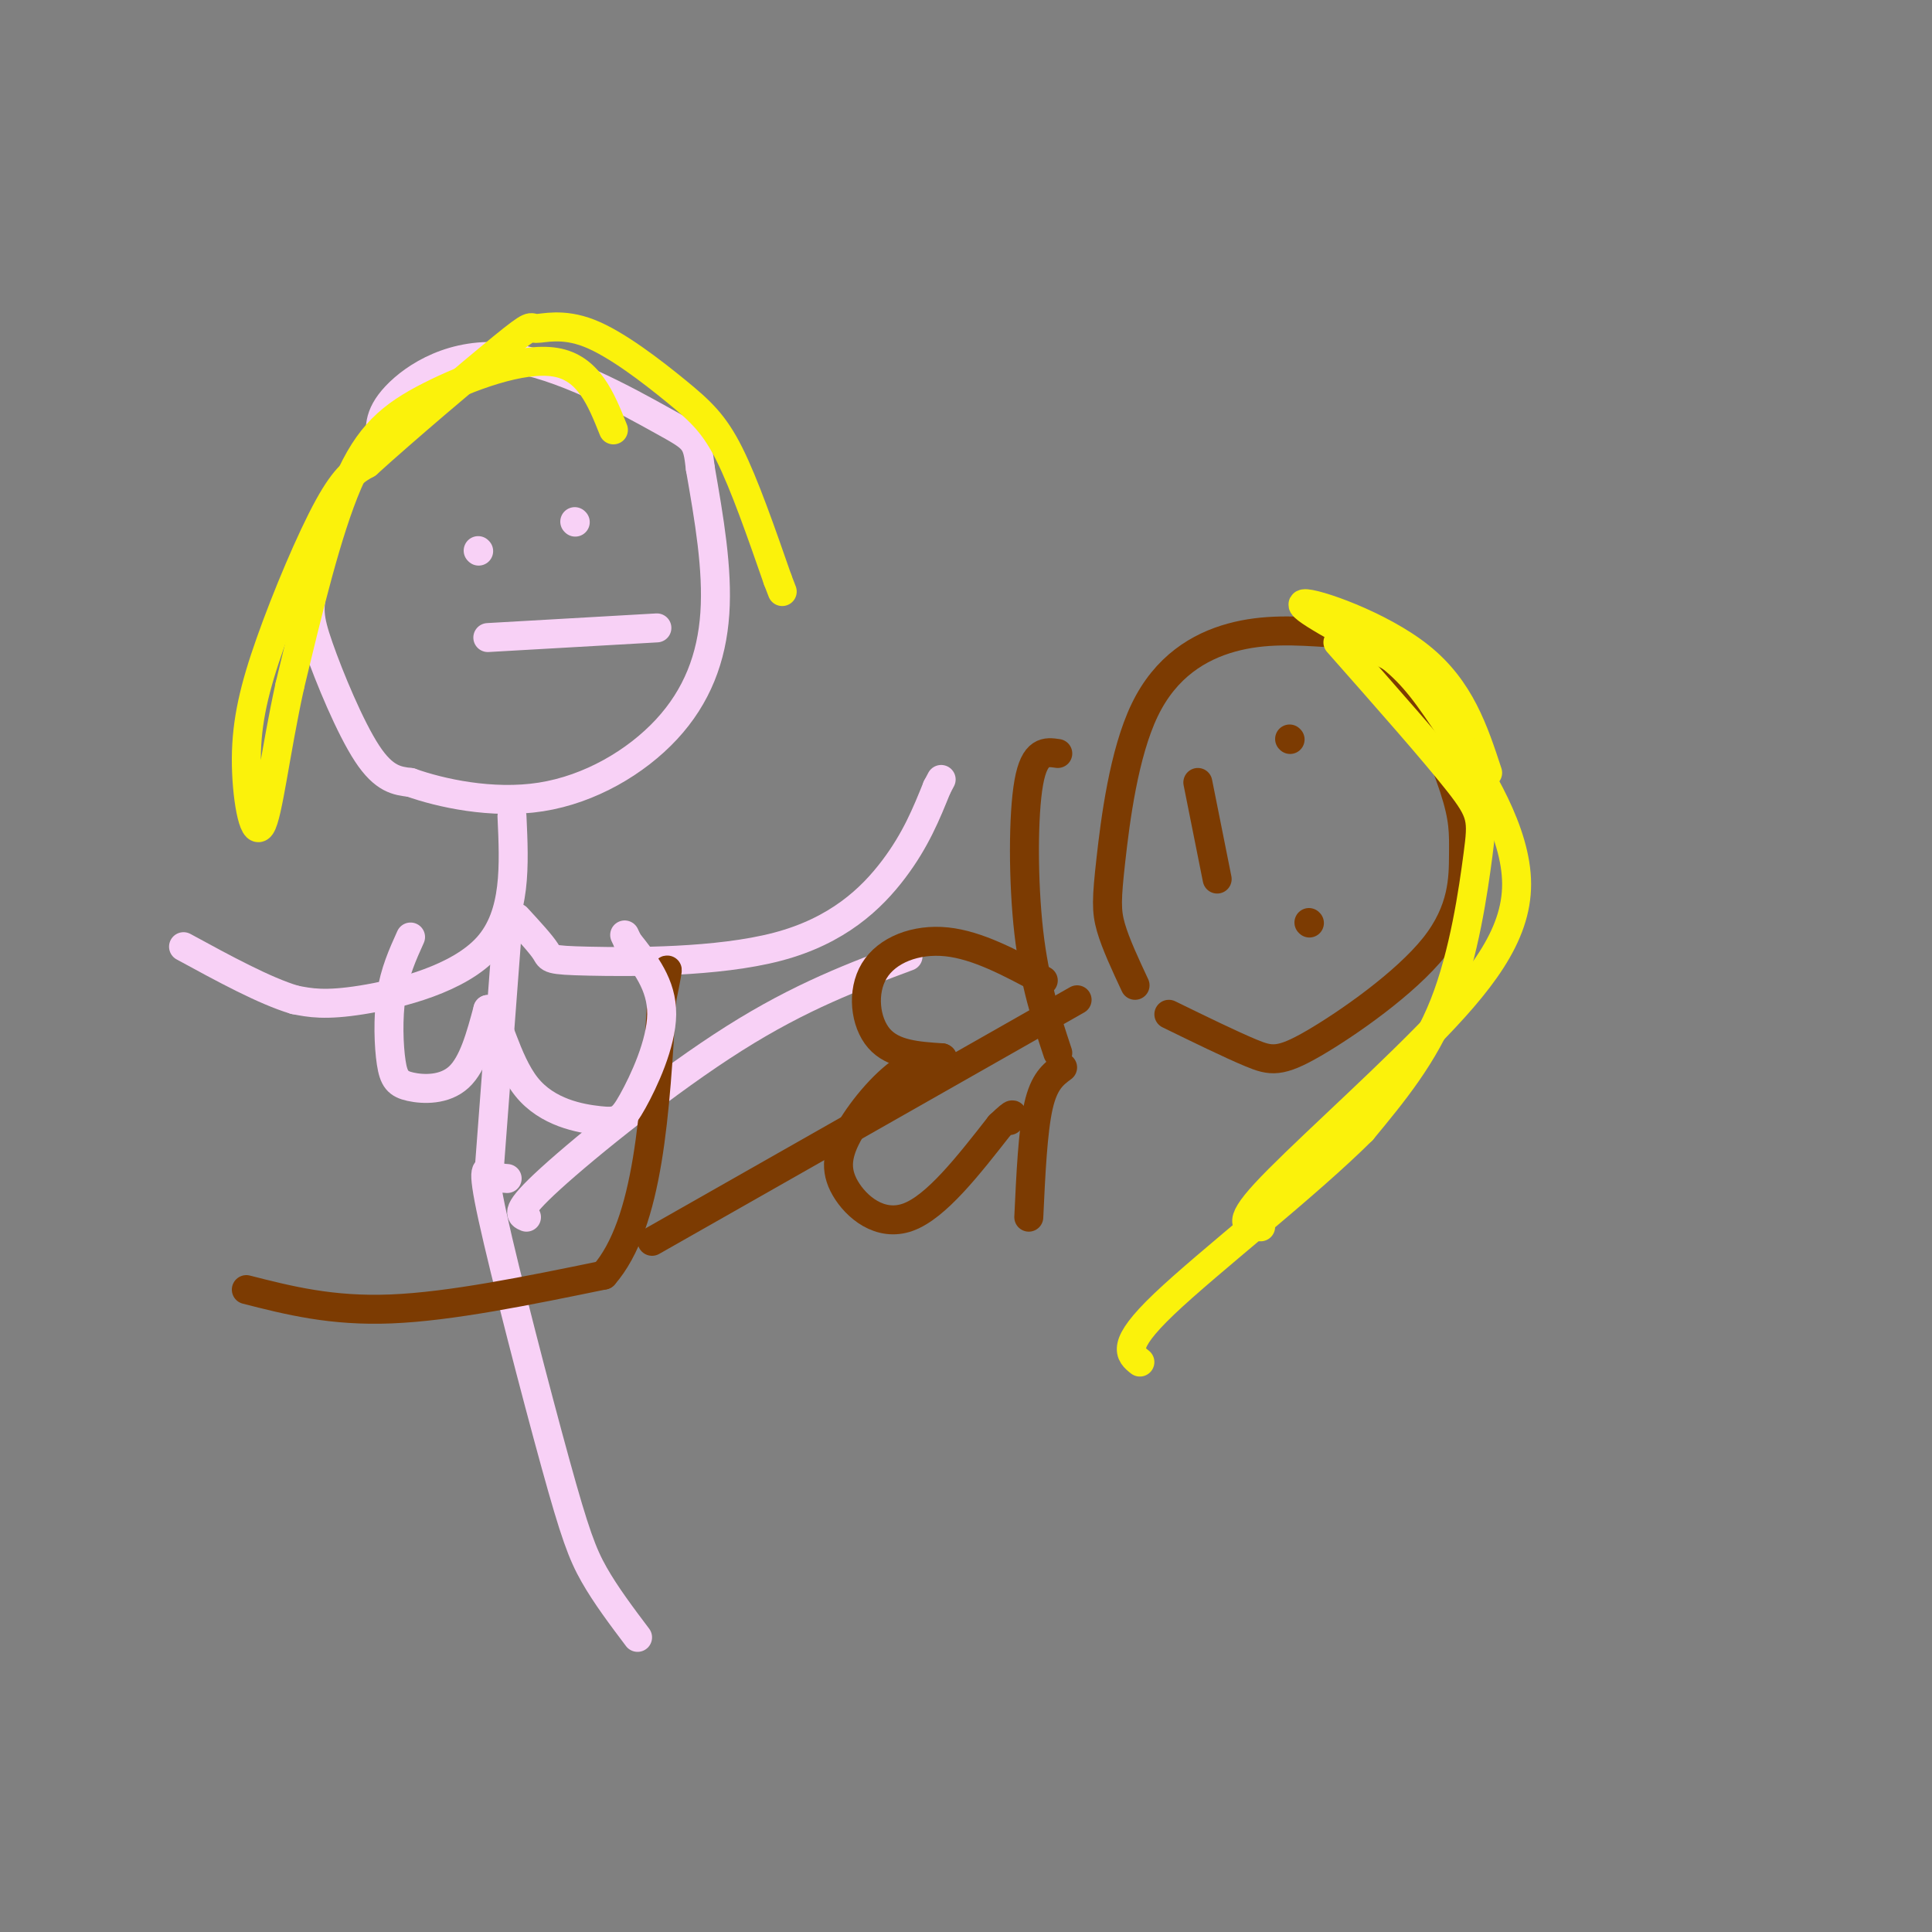 <svg viewBox='0 0 400 400' version='1.1' xmlns='http://www.w3.org/2000/svg' xmlns:xlink='http://www.w3.org/1999/xlink'><rect x="0" y="0" width="400" height="400" fill="#808080" stroke="none"/><g fill='none' stroke='rgb(248,209,246)' stroke-width='6' stroke-linecap='round' stroke-linejoin='round'><path d='M71,101c-2.405,7.601 -4.810,15.202 -6,20c-1.190,4.798 -1.167,6.792 1,13c2.167,6.208 6.476,16.631 10,22c3.524,5.369 6.262,5.685 9,6'/><path d='M85,162c6.100,2.169 16.852,4.592 27,3c10.148,-1.592 19.694,-7.198 26,-14c6.306,-6.802 9.373,-14.801 10,-24c0.627,-9.199 -1.187,-19.600 -3,-30'/><path d='M145,97c-0.694,-6.022 -0.928,-6.078 -8,-10c-7.072,-3.922 -20.981,-11.710 -32,-13c-11.019,-1.290 -19.148,3.917 -23,8c-3.852,4.083 -3.426,7.041 -3,10'/><path d='M99,114c0.000,0.000 0.100,0.100 0.1,0.1'/><path d='M119,108c0.000,0.000 0.100,0.100 0.1,0.1'/><path d='M101,132c0.000,0.000 35.000,-2.000 35,-2'/><path d='M106,169c0.467,10.178 0.933,20.356 -5,27c-5.933,6.644 -18.267,9.756 -26,11c-7.733,1.244 -10.867,0.622 -14,0'/><path d='M61,207c-6.167,-1.833 -14.583,-6.417 -23,-11'/><path d='M107,190c2.522,2.742 5.043,5.483 6,7c0.957,1.517 0.349,1.809 9,2c8.651,0.191 26.560,0.282 39,-3c12.440,-3.282 19.411,-9.938 24,-16c4.589,-6.062 6.794,-11.531 9,-17'/><path d='M194,163c1.500,-2.833 0.750,-1.417 0,0'/><path d='M105,193c0.000,0.000 -4.000,53.000 -4,53'/><path d='M109,252c-1.311,-0.533 -2.622,-1.067 5,-8c7.622,-6.933 24.178,-20.267 38,-29c13.822,-8.733 24.911,-12.867 36,-17'/><path d='M105,244c-0.923,-0.059 -1.847,-0.118 -3,-1c-1.153,-0.882 -2.536,-2.587 0,9c2.536,11.587 8.990,36.466 13,51c4.010,14.534 5.574,18.724 8,23c2.426,4.276 5.713,8.638 9,13'/></g>
<g fill='none' stroke='rgb(124,59,2)' stroke-width='6' stroke-linecap='round' stroke-linejoin='round'><path d='M51,267c8.833,2.250 17.667,4.500 30,4c12.333,-0.500 28.167,-3.750 44,-7'/><path d='M125,264c9.333,-10.667 10.667,-33.833 12,-57'/><path d='M137,207c2.000,-9.833 1.000,-5.917 0,-2'/><path d='M135,257c0.000,0.000 88.000,-50.000 88,-50'/><path d='M235,204c-2.013,-4.308 -4.026,-8.616 -5,-12c-0.974,-3.384 -0.911,-5.845 0,-14c0.911,-8.155 2.668,-22.003 7,-31c4.332,-8.997 11.238,-13.142 18,-15c6.762,-1.858 13.381,-1.429 20,-1'/><path d='M275,131c5.856,0.655 10.497,2.793 15,9c4.503,6.207 8.868,16.485 11,23c2.132,6.515 2.033,9.268 2,14c-0.033,4.732 0.002,11.444 -6,19c-6.002,7.556 -18.039,15.957 -25,20c-6.961,4.043 -8.846,3.726 -13,2c-4.154,-1.726 -10.577,-4.863 -17,-8'/><path d='M267,153c0.000,0.000 0.100,0.100 0.1,0.1'/><path d='M271,191c0.000,0.000 0.100,0.100 0.1,0.1'/><path d='M248,162c0.000,0.000 4.000,20.000 4,20'/><path d='M219,218c-2.400,-7.244 -4.800,-14.489 -6,-25c-1.200,-10.511 -1.200,-24.289 0,-31c1.200,-6.711 3.600,-6.356 6,-6'/><path d='M220,221c-1.917,1.417 -3.833,2.833 -5,8c-1.167,5.167 -1.583,14.083 -2,23'/><path d='M216,203c-6.804,-3.667 -13.607,-7.333 -20,-8c-6.393,-0.667 -12.375,1.667 -15,6c-2.625,4.333 -1.893,10.667 1,14c2.893,3.333 7.946,3.667 13,4'/><path d='M195,219c1.098,0.436 -2.656,-0.474 -7,2c-4.344,2.474 -9.278,8.333 -12,13c-2.722,4.667 -3.233,8.141 -1,12c2.233,3.859 7.209,8.103 13,6c5.791,-2.103 12.395,-10.551 19,-19'/><path d='M207,233c3.500,-3.333 2.750,-2.167 2,-1'/></g>
<g fill='none' stroke='rgb(248,209,246)' stroke-width='6' stroke-linecap='round' stroke-linejoin='round'><path d='M85,194c-1.640,3.632 -3.279,7.263 -4,12c-0.721,4.737 -0.523,10.579 0,14c0.523,3.421 1.372,4.421 4,5c2.628,0.579 7.037,0.737 10,-2c2.963,-2.737 4.482,-8.368 6,-14'/><path d='M101,209c1.912,1.032 3.692,10.614 8,16c4.308,5.386 11.144,6.578 15,7c3.856,0.422 4.730,0.075 7,-4c2.270,-4.075 5.934,-11.879 6,-18c0.066,-6.121 -3.467,-10.561 -7,-15'/><path d='M130,195c-1.167,-2.500 -0.583,-1.250 0,0'/></g>
<g fill='none' stroke='rgb(251,242,11)' stroke-width='6' stroke-linecap='round' stroke-linejoin='round'><path d='M277,133c10.006,11.327 20.012,22.655 25,29c4.988,6.345 4.958,7.708 4,15c-0.958,7.292 -2.845,20.512 -7,31c-4.155,10.488 -10.577,18.244 -17,26'/><path d='M282,234c-11.533,11.511 -31.867,27.289 -41,36c-9.133,8.711 -7.067,10.356 -5,12'/><path d='M127,89c-2.565,-6.423 -5.131,-12.845 -12,-14c-6.869,-1.155 -18.042,2.958 -26,7c-7.958,4.042 -12.702,8.012 -17,18c-4.298,9.988 -8.149,25.994 -12,42'/><path d='M60,142c-2.997,13.638 -4.488,26.732 -6,29c-1.512,2.268 -3.044,-6.289 -3,-14c0.044,-7.711 1.666,-14.576 5,-24c3.334,-9.424 8.381,-21.407 12,-28c3.619,-6.593 5.809,-7.797 8,-9'/><path d='M76,96c7.266,-6.613 21.429,-18.644 28,-24c6.571,-5.356 5.548,-4.037 7,-4c1.452,0.037 5.379,-1.206 11,1c5.621,2.206 12.936,7.863 18,12c5.064,4.137 7.875,6.753 11,13c3.125,6.247 6.562,16.123 10,26'/><path d='M161,120c1.667,4.333 0.833,2.167 0,0'/><path d='M308,160c-2.844,-8.667 -5.689,-17.333 -14,-24c-8.311,-6.667 -22.089,-11.333 -24,-11c-1.911,0.333 8.044,5.667 18,11'/><path d='M288,136c4.772,3.833 7.701,7.917 13,16c5.299,8.083 12.967,20.167 13,31c0.033,10.833 -7.568,20.417 -19,32c-11.432,11.583 -26.695,25.167 -33,32c-6.305,6.833 -3.653,6.917 -1,7'/></g>
</svg>